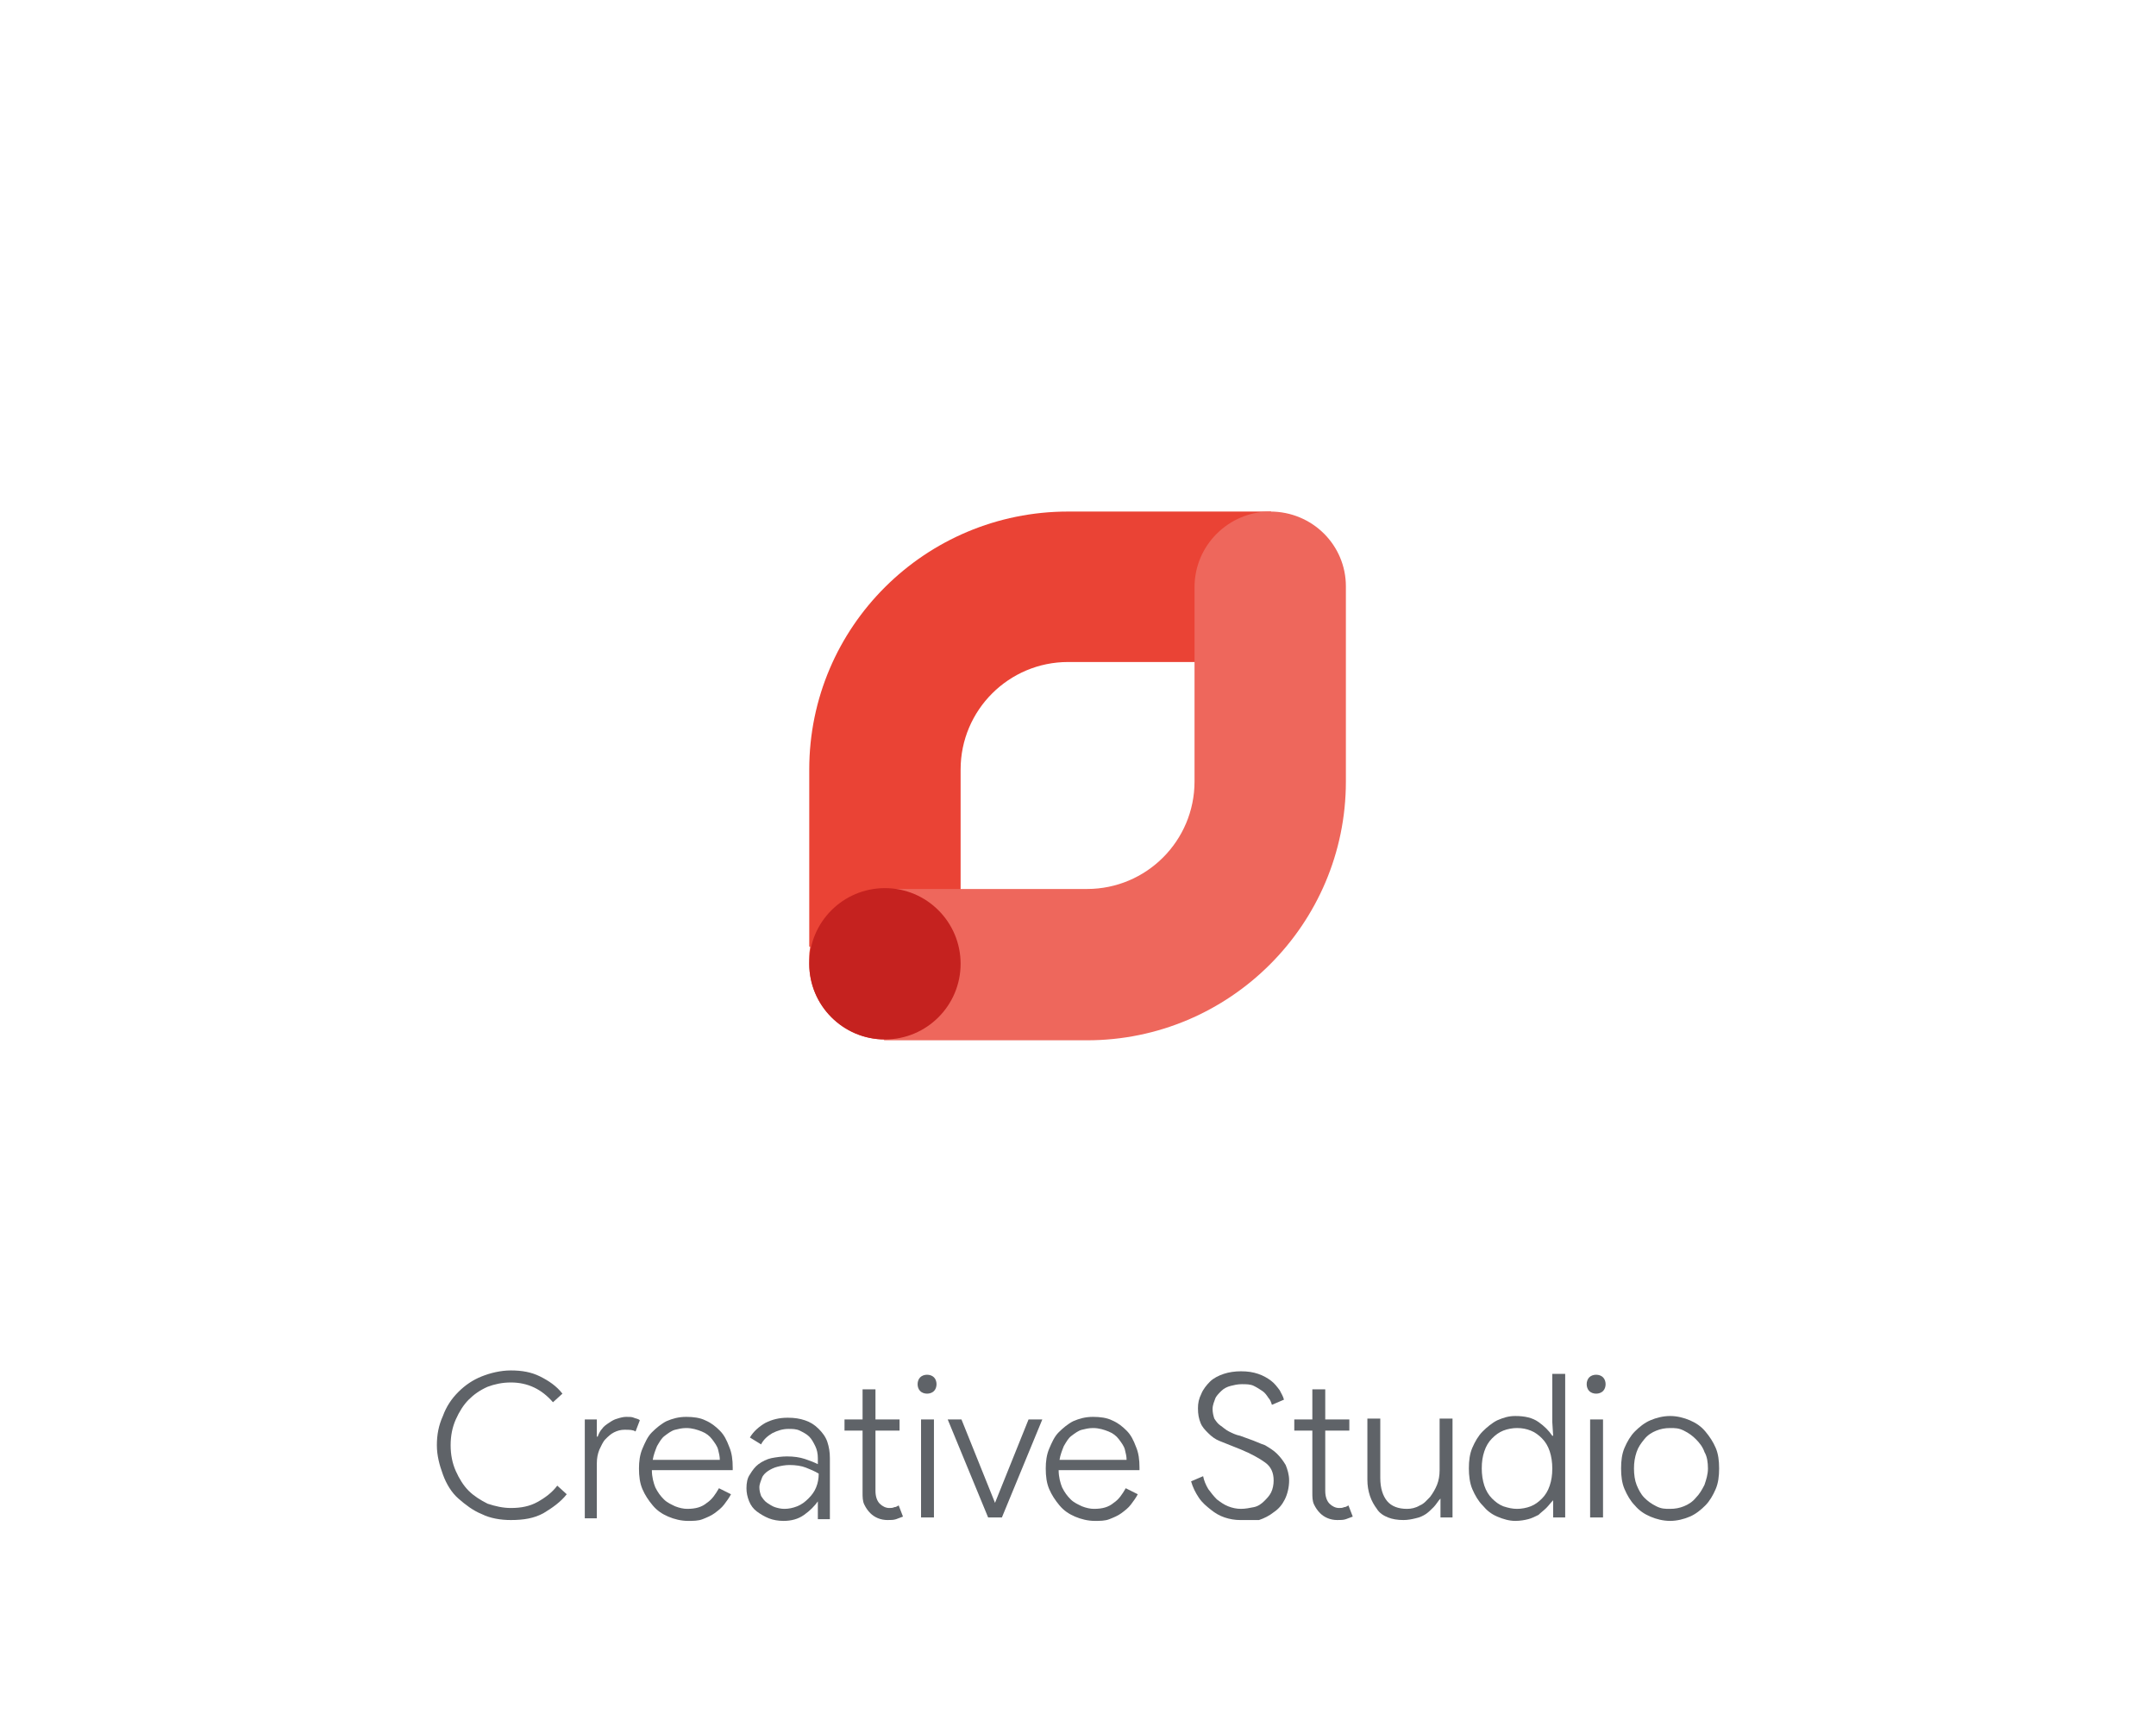 <svg xmlns="http://www.w3.org/2000/svg" xmlns:xlink="http://www.w3.org/1999/xlink" id="Layer_1" x="0px" y="0px" viewBox="0 0 250.7 200.1" style="enable-background:new 0 0 250.7 200.1;" xml:space="preserve"><style type="text/css">	.st0{fill:#EA4335;}	.st1{fill:#EE675C;}	.st2{fill:#C5221F;}	.st3{fill:#5F6368;}</style><g>	<g>		<path class="st0" d="M124.2,59.5c-16.6,0-30.1,13.4-30.1,30v20.6h0.1c0,0.3-0.1,0.6-0.1,1v1c0,4.8,3.9,8.8,8.8,8.8   s8.8-3.9,8.8-8.8v-1c0-0.3,0-0.7-0.1-1h0.1V89.5c0-6.9,5.6-12.5,12.5-12.5h23.6V59.5H124.2z"></path>		<path class="st1" d="M147.7,59.5c-4.8,0-8.8,3.9-8.8,8.8v1v21.6c0,6.9-5.6,12.5-12.5,12.5h-23.6V121h23.6   c16.6,0,30.1-13.5,30.1-30.1V69.2v-1C156.5,63.4,152.6,59.5,147.7,59.5z"></path>		<circle class="st2" cx="102.9" cy="112.1" r="8.8"></circle>	</g>	<g>		<g>			<path class="st3" d="M65.9,173.8c-0.7,0.9-1.7,1.6-2.7,2.2c-1.1,0.6-2.3,0.8-3.8,0.8c-1.2,0-2.4-0.2-3.4-0.7    c-1-0.4-1.9-1.1-2.7-1.8s-1.4-1.7-1.8-2.8c-0.4-1.1-0.7-2.2-0.7-3.4s0.2-2.3,0.7-3.4c0.4-1.1,1-2,1.8-2.8s1.7-1.4,2.7-1.8    c1-0.4,2.2-0.7,3.4-0.7c1.3,0,2.4,0.2,3.4,0.7s1.9,1.1,2.6,2l-1.1,1c-1.3-1.5-2.9-2.3-4.9-2.3c-1,0-1.9,0.2-2.7,0.5    c-0.9,0.4-1.6,0.9-2.2,1.5c-0.6,0.6-1.1,1.4-1.5,2.3c-0.4,0.9-0.6,1.9-0.6,3s0.2,2.1,0.6,3c0.4,0.9,0.9,1.7,1.5,2.3    s1.4,1.1,2.2,1.5c0.9,0.3,1.8,0.5,2.7,0.5c1.2,0,2.2-0.2,3.1-0.7c0.9-0.5,1.7-1.1,2.3-1.9L65.9,173.8z"></path>			<path class="st3" d="M68,176.5v-11.4h1.4v2h0.1c0.1-0.3,0.3-0.7,0.5-0.9c0.2-0.3,0.5-0.5,0.8-0.7s0.6-0.4,1-0.5    c0.3-0.1,0.7-0.2,1-0.2c0.4,0,0.7,0,0.9,0.1c0.2,0.1,0.5,0.1,0.7,0.3l-0.5,1.3c-0.3-0.2-0.7-0.2-1.3-0.2c-0.4,0-0.8,0.1-1.2,0.3    c-0.4,0.2-0.7,0.5-1,0.8s-0.5,0.8-0.7,1.2c-0.2,0.5-0.3,1-0.3,1.6v6.4H68V176.5z"></path>			<path class="st3" d="M85,173.8c-0.2,0.4-0.5,0.8-0.8,1.2s-0.7,0.7-1.1,1s-0.9,0.5-1.4,0.7s-1.1,0.2-1.7,0.2    c-0.8,0-1.6-0.2-2.3-0.5c-0.7-0.3-1.3-0.7-1.8-1.3s-0.9-1.2-1.2-1.9c-0.3-0.7-0.4-1.5-0.4-2.4c0-0.8,0.1-1.6,0.4-2.3    s0.6-1.4,1.1-1.9s1.1-1,1.7-1.3c0.7-0.3,1.4-0.5,2.3-0.5c0.8,0,1.6,0.1,2.2,0.4c0.7,0.3,1.2,0.7,1.7,1.2s0.8,1.1,1.1,1.9    c0.3,0.7,0.4,1.5,0.4,2.4v0.1v0.1v0.1h-9.4c0,0.8,0.2,1.5,0.4,2c0.3,0.6,0.6,1,1,1.4s0.9,0.6,1.3,0.8c0.5,0.2,1,0.3,1.4,0.3    c1,0,1.7-0.2,2.3-0.7c0.6-0.4,1-1,1.4-1.7L85,173.8z M83.7,169.8c0-0.4-0.1-0.8-0.2-1.2s-0.4-0.8-0.7-1.2    c-0.3-0.4-0.7-0.7-1.2-0.9s-1.1-0.4-1.8-0.4c-0.5,0-0.9,0.1-1.3,0.2s-0.8,0.4-1.2,0.7s-0.6,0.7-0.9,1.2c-0.2,0.5-0.4,1-0.5,1.6    L83.7,169.8L83.7,169.8z"></path>			<path class="st3" d="M95.2,174.5L95.2,174.5c-0.5,0.7-1,1.2-1.7,1.7s-1.5,0.7-2.4,0.7c-0.6,0-1.2-0.1-1.7-0.3s-1-0.5-1.4-0.8    s-0.7-0.7-0.9-1.2c-0.2-0.5-0.3-1-0.3-1.5c0-0.6,0.1-1.2,0.4-1.6c0.3-0.5,0.6-0.9,1-1.2s1-0.6,1.5-0.7s1.2-0.2,1.8-0.2    c0.8,0,1.5,0.1,2.1,0.3s1.1,0.4,1.5,0.6v-0.7c0-0.5-0.1-1-0.3-1.4s-0.4-0.8-0.7-1.1c-0.3-0.3-0.7-0.5-1.1-0.7s-0.9-0.2-1.3-0.2    c-0.7,0-1.3,0.2-1.9,0.5c-0.5,0.3-1,0.7-1.3,1.3l-1.3-0.8c0.4-0.7,1.1-1.3,1.8-1.7c0.8-0.4,1.6-0.6,2.6-0.6c0.8,0,1.4,0.1,2,0.3    c0.6,0.2,1.1,0.5,1.6,1c0.4,0.4,0.8,0.9,1,1.5s0.3,1.2,0.3,1.9v7.1h-1.4v-2.2H95.2z M95.2,171.4c-0.5-0.3-1-0.5-1.5-0.7    s-1.2-0.3-1.9-0.3c-0.5,0-1,0.1-1.4,0.2c-0.4,0.1-0.8,0.3-1.1,0.5c-0.3,0.2-0.6,0.5-0.7,0.8s-0.3,0.7-0.3,1.1    c0,0.4,0.1,0.7,0.2,1c0.2,0.3,0.4,0.6,0.7,0.8s0.6,0.4,0.9,0.5s0.7,0.2,1.1,0.2c0.5,0,1-0.1,1.5-0.3s0.9-0.5,1.3-0.9    s0.7-0.8,0.9-1.3S95.2,172,95.2,171.4z"></path>			<path class="st3" d="M100.3,166.4h-2.1v-1.3h2.1v-3.5h1.5v3.5h2.8v1.3h-2.8v7c0,0.7,0.2,1.2,0.5,1.5s0.7,0.5,1.1,0.5    c0.2,0,0.4,0,0.6-0.1c0.2,0,0.3-0.1,0.5-0.2l0.5,1.3c-0.3,0.1-0.5,0.2-0.8,0.3s-0.6,0.1-1,0.1c-0.8,0-1.5-0.3-2-0.8    c-0.3-0.3-0.5-0.6-0.7-1s-0.2-0.9-0.2-1.4V166.4z"></path>			<path class="st3" d="M107.8,162.1c-0.3,0-0.6-0.1-0.8-0.3c-0.2-0.2-0.3-0.5-0.3-0.8s0.1-0.6,0.3-0.8c0.2-0.2,0.5-0.3,0.8-0.3    s0.6,0.1,0.8,0.3c0.2,0.2,0.3,0.5,0.3,0.8s-0.1,0.6-0.3,0.8C108.4,162,108.1,162.1,107.8,162.1z M107.1,176.5v-11.4h1.5v11.4    H107.1z"></path>			<path class="st3" d="M110.2,165.1h1.6l3.9,9.7l0,0l3.9-9.7h1.6l-4.7,11.4h-1.6L110.2,165.1z"></path>			<path class="st3" d="M132.3,173.8c-0.2,0.4-0.5,0.8-0.8,1.2s-0.7,0.7-1.1,1c-0.4,0.3-0.9,0.5-1.4,0.7s-1.1,0.2-1.7,0.2    c-0.8,0-1.6-0.2-2.3-0.5c-0.7-0.3-1.3-0.7-1.8-1.3s-0.9-1.2-1.2-1.9c-0.3-0.7-0.4-1.5-0.4-2.4c0-0.8,0.1-1.6,0.4-2.3    s0.6-1.4,1.1-1.9s1.1-1,1.7-1.3c0.7-0.3,1.4-0.5,2.3-0.5c0.8,0,1.6,0.1,2.2,0.4c0.7,0.3,1.2,0.7,1.7,1.2s0.8,1.1,1.1,1.9    c0.3,0.7,0.4,1.5,0.4,2.4v0.1v0.1v0.1h-9.4c0,0.8,0.2,1.5,0.4,2c0.3,0.6,0.6,1,1,1.4s0.9,0.6,1.3,0.8c0.5,0.2,1,0.3,1.4,0.3    c1,0,1.7-0.2,2.3-0.7c0.6-0.4,1-1,1.4-1.7L132.3,173.8z M131,169.8c0-0.4-0.1-0.8-0.2-1.2c-0.1-0.4-0.4-0.8-0.7-1.2    s-0.7-0.7-1.2-0.9s-1.1-0.4-1.8-0.4c-0.5,0-0.9,0.1-1.3,0.2s-0.8,0.4-1.2,0.7s-0.6,0.7-0.9,1.2c-0.2,0.5-0.4,1-0.5,1.6L131,169.8    L131,169.8z"></path>			<path class="st3" d="M144.2,176.8c-0.6,0-1.2-0.1-1.8-0.3s-1.1-0.5-1.6-0.9s-1-0.8-1.4-1.4s-0.7-1.2-0.9-1.9l1.4-0.6    c0.1,0.5,0.3,1,0.6,1.5c0.3,0.4,0.6,0.8,1,1.2c0.4,0.3,0.8,0.6,1.3,0.8s1,0.3,1.5,0.3s1-0.1,1.5-0.2c0.5-0.1,0.9-0.4,1.2-0.7    s0.6-0.6,0.8-1s0.3-0.9,0.3-1.4c0-0.9-0.3-1.6-1-2.1s-1.6-1-2.8-1.5l-1-0.4c-0.5-0.2-1-0.4-1.5-0.6c-0.5-0.2-0.9-0.5-1.3-0.9    s-0.7-0.7-0.9-1.2s-0.3-1-0.3-1.7c0-0.6,0.1-1.1,0.4-1.7c0.2-0.5,0.6-1,1-1.4c0.4-0.4,1-0.7,1.6-0.9c0.6-0.2,1.3-0.3,2-0.3    c0.8,0,1.4,0.1,2,0.3s1.1,0.5,1.5,0.8s0.7,0.7,1,1.1c0.2,0.4,0.4,0.7,0.5,1.1l-1.4,0.6c-0.1-0.3-0.2-0.6-0.4-0.8    c-0.2-0.3-0.4-0.6-0.7-0.8s-0.6-0.4-1-0.6s-0.9-0.2-1.4-0.2s-0.9,0.1-1.3,0.2c-0.4,0.1-0.8,0.3-1.1,0.6s-0.6,0.6-0.7,0.9    s-0.3,0.7-0.3,1.2c0,0.4,0.1,0.8,0.2,1.1c0.2,0.3,0.4,0.6,0.7,0.8s0.6,0.5,1,0.7s0.8,0.4,1.3,0.5l1.1,0.4    c0.6,0.2,1.2,0.5,1.8,0.7c0.5,0.3,1,0.6,1.4,1s0.7,0.8,1,1.3c0.2,0.5,0.4,1.1,0.4,1.8c0,0.8-0.2,1.6-0.5,2.2    c-0.3,0.6-0.7,1.1-1.3,1.5c-0.5,0.4-1.1,0.7-1.7,0.9C145.5,176.8,144.8,176.8,144.2,176.8z"></path>			<path class="st3" d="M152.6,166.4h-2.1v-1.3h2.1v-3.5h1.5v3.5h2.8v1.3h-2.8v7c0,0.7,0.2,1.2,0.5,1.5s0.7,0.5,1.1,0.5    c0.2,0,0.4,0,0.6-0.1c0.2,0,0.3-0.1,0.5-0.2l0.5,1.3c-0.3,0.1-0.5,0.2-0.8,0.3s-0.6,0.1-1,0.1c-0.8,0-1.5-0.3-2-0.8    c-0.3-0.3-0.5-0.6-0.7-1s-0.2-0.9-0.2-1.4L152.6,166.4L152.6,166.4z"></path>			<path class="st3" d="M167.5,174.3L167.5,174.3c-0.3,0.3-0.5,0.7-0.8,1s-0.6,0.6-0.9,0.8c-0.3,0.2-0.7,0.4-1.2,0.5    c-0.4,0.1-0.9,0.2-1.4,0.2c-0.7,0-1.3-0.1-1.8-0.3s-1-0.5-1.3-1c-0.3-0.4-0.6-0.9-0.8-1.5s-0.3-1.2-0.3-1.9V165h1.5v6.9    c0,1.2,0.3,2.1,0.8,2.7c0.5,0.6,1.3,0.9,2.3,0.9c0.5,0,1-0.1,1.5-0.4c0.5-0.2,0.8-0.6,1.2-1c0.3-0.4,0.6-0.9,0.8-1.4    s0.3-1.1,0.3-1.7v-6h1.5v11.5h-1.4L167.5,174.3L167.5,174.3z"></path>			<path class="st3" d="M180.6,174.5L180.6,174.5c-0.3,0.3-0.5,0.6-0.8,0.9c-0.3,0.3-0.6,0.5-0.9,0.8c-0.4,0.2-0.8,0.4-1.2,0.5    s-0.9,0.2-1.5,0.2c-0.7,0-1.4-0.2-2.1-0.5c-0.7-0.3-1.2-0.7-1.7-1.3c-0.5-0.5-0.9-1.2-1.2-1.9s-0.4-1.6-0.4-2.4    c0-0.9,0.1-1.7,0.4-2.4s0.7-1.4,1.2-1.9s1.1-1,1.7-1.3c0.7-0.3,1.3-0.5,2.1-0.5c1.1,0,2,0.2,2.7,0.7s1.2,1,1.6,1.6h0.1l-0.1-1.6    v-5.6h1.5v16.7h-1.4L180.6,174.5L180.6,174.5z M176.4,175.5c0.5,0,1.1-0.1,1.6-0.3s0.9-0.5,1.3-0.9c0.4-0.4,0.7-0.9,0.9-1.5    s0.3-1.2,0.3-2c0-0.7-0.1-1.4-0.3-2s-0.5-1.1-0.9-1.5s-0.8-0.7-1.3-0.9s-1-0.3-1.6-0.3c-0.5,0-1.1,0.1-1.6,0.3s-0.9,0.5-1.3,0.9    s-0.7,0.9-0.9,1.5s-0.3,1.2-0.3,2c0,0.7,0.1,1.4,0.3,2s0.5,1.1,0.9,1.5s0.8,0.7,1.3,0.9C175.4,175.4,175.9,175.5,176.4,175.5z"></path>			<path class="st3" d="M185.6,162.1c-0.3,0-0.6-0.1-0.8-0.3c-0.2-0.2-0.3-0.5-0.3-0.8s0.1-0.6,0.3-0.8s0.5-0.3,0.8-0.3    s0.6,0.1,0.8,0.3c0.2,0.2,0.3,0.5,0.3,0.8s-0.1,0.6-0.3,0.8C186.2,162,185.9,162.1,185.6,162.1z M184.9,176.5v-11.4h1.5v11.4    H184.9z"></path>			<path class="st3" d="M194.2,164.7c0.8,0,1.6,0.2,2.3,0.5s1.3,0.7,1.8,1.3s0.9,1.2,1.2,1.9s0.4,1.5,0.4,2.4s-0.1,1.7-0.4,2.4    c-0.3,0.7-0.7,1.4-1.2,1.9s-1.1,1-1.8,1.3s-1.5,0.5-2.3,0.5s-1.6-0.2-2.3-0.5s-1.3-0.7-1.8-1.3c-0.5-0.5-0.9-1.2-1.2-1.9    s-0.4-1.5-0.4-2.4s0.1-1.7,0.4-2.4c0.3-0.7,0.7-1.4,1.2-1.9s1.1-1,1.8-1.3C192.6,164.9,193.4,164.7,194.2,164.7z M194.2,175.5    c0.6,0,1.1-0.1,1.6-0.3s1-0.5,1.4-1c0.4-0.4,0.7-0.9,1-1.5c0.2-0.6,0.4-1.2,0.4-1.9s-0.1-1.4-0.4-1.9c-0.2-0.6-0.6-1.1-1-1.5    s-0.8-0.7-1.4-1s-1-0.3-1.6-0.3s-1.1,0.1-1.6,0.3s-1,0.5-1.4,1s-0.7,0.9-0.9,1.5s-0.3,1.2-0.3,1.9s0.1,1.4,0.3,1.9    s0.5,1.1,0.9,1.5s0.8,0.7,1.4,1S193.6,175.5,194.2,175.5z"></path>		</g>	</g></g></svg>